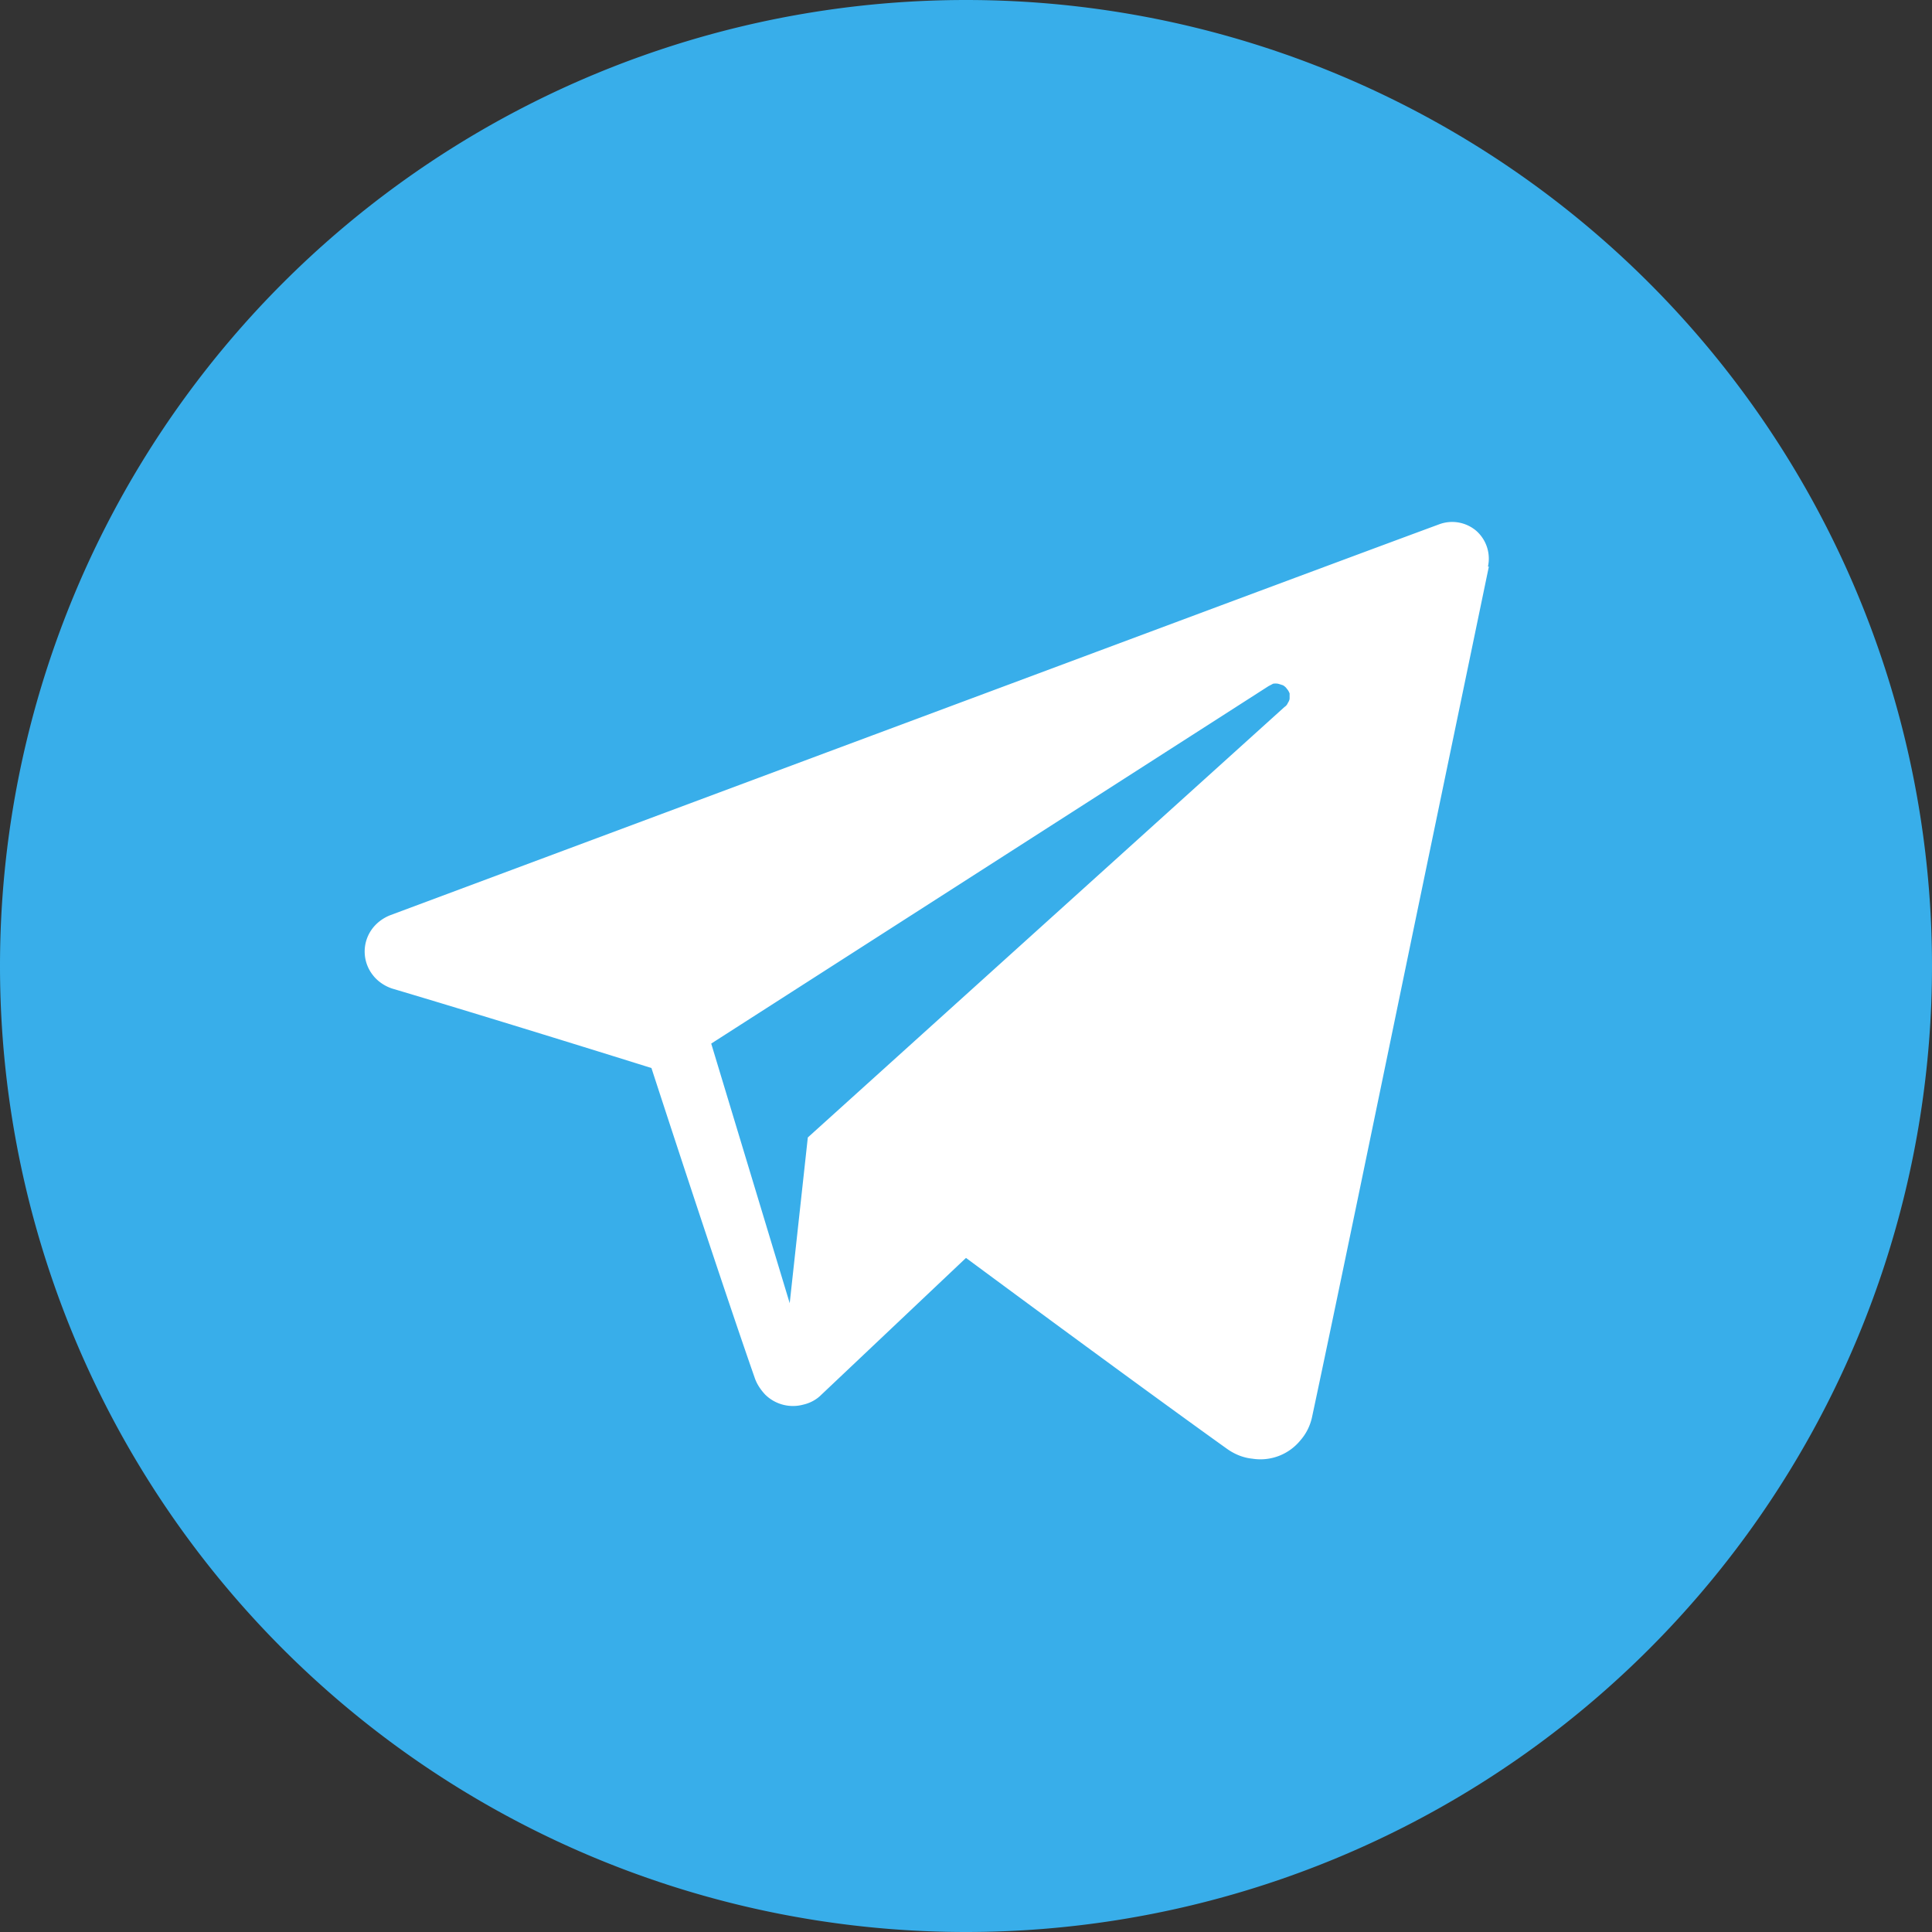 <svg xmlns="http://www.w3.org/2000/svg" fill="none" viewBox="0 0 64 64"><rect x="0" y="0" width="64" height="64" fill="#333333" stroke="none"/><g clip-path="url(#a)"><path fill="#38AEEA" d="M32 0a32 32 0 1 0 0 64 32 32 0 0 0 0-64Z"/><path fill="#fff" d="m46.87 30.57 2.45-11.8h-.03a1.23 1.23 0 0 0-.38-1.18 1.23 1.23 0 0 0-1.24-.22c-3.82 1.41-12.3 4.58-20.3 7.56l-14.45 5.39c-.25.1-.47.27-.62.49a1.26 1.26 0 0 0 .05 1.49c.16.21.4.37.65.45 3.7 1.1 8.58 2.63 8.58 2.63s2.21 6.8 3.42 10.26c.07.21.2.4.35.56a1.31 1.31 0 0 0 1.26.33c.22-.05.43-.16.59-.32l4.8-4.54s5.51 4.08 8.64 6.32c.25.18.54.3.84.33a1.71 1.71 0 0 0 1.6-.61c.2-.23.33-.5.39-.8.76-3.56 2.13-10.2 3.4-16.34ZM42.5 22.7c.05.03.1.07.13.12.04.04.07.1.09.15v.16c0 .06-.03.11-.06.16a.28.28 0 0 1-.11.13L26.76 37.68l-.6 5.49-2.6-8.6 18.46-11.84.15-.08a.49.49 0 0 1 .17 0l.16.05Z"/></g><defs><clipPath id="a"><path fill="#fff" d="M0 0h64v64H0z"/></clipPath></defs></svg>
